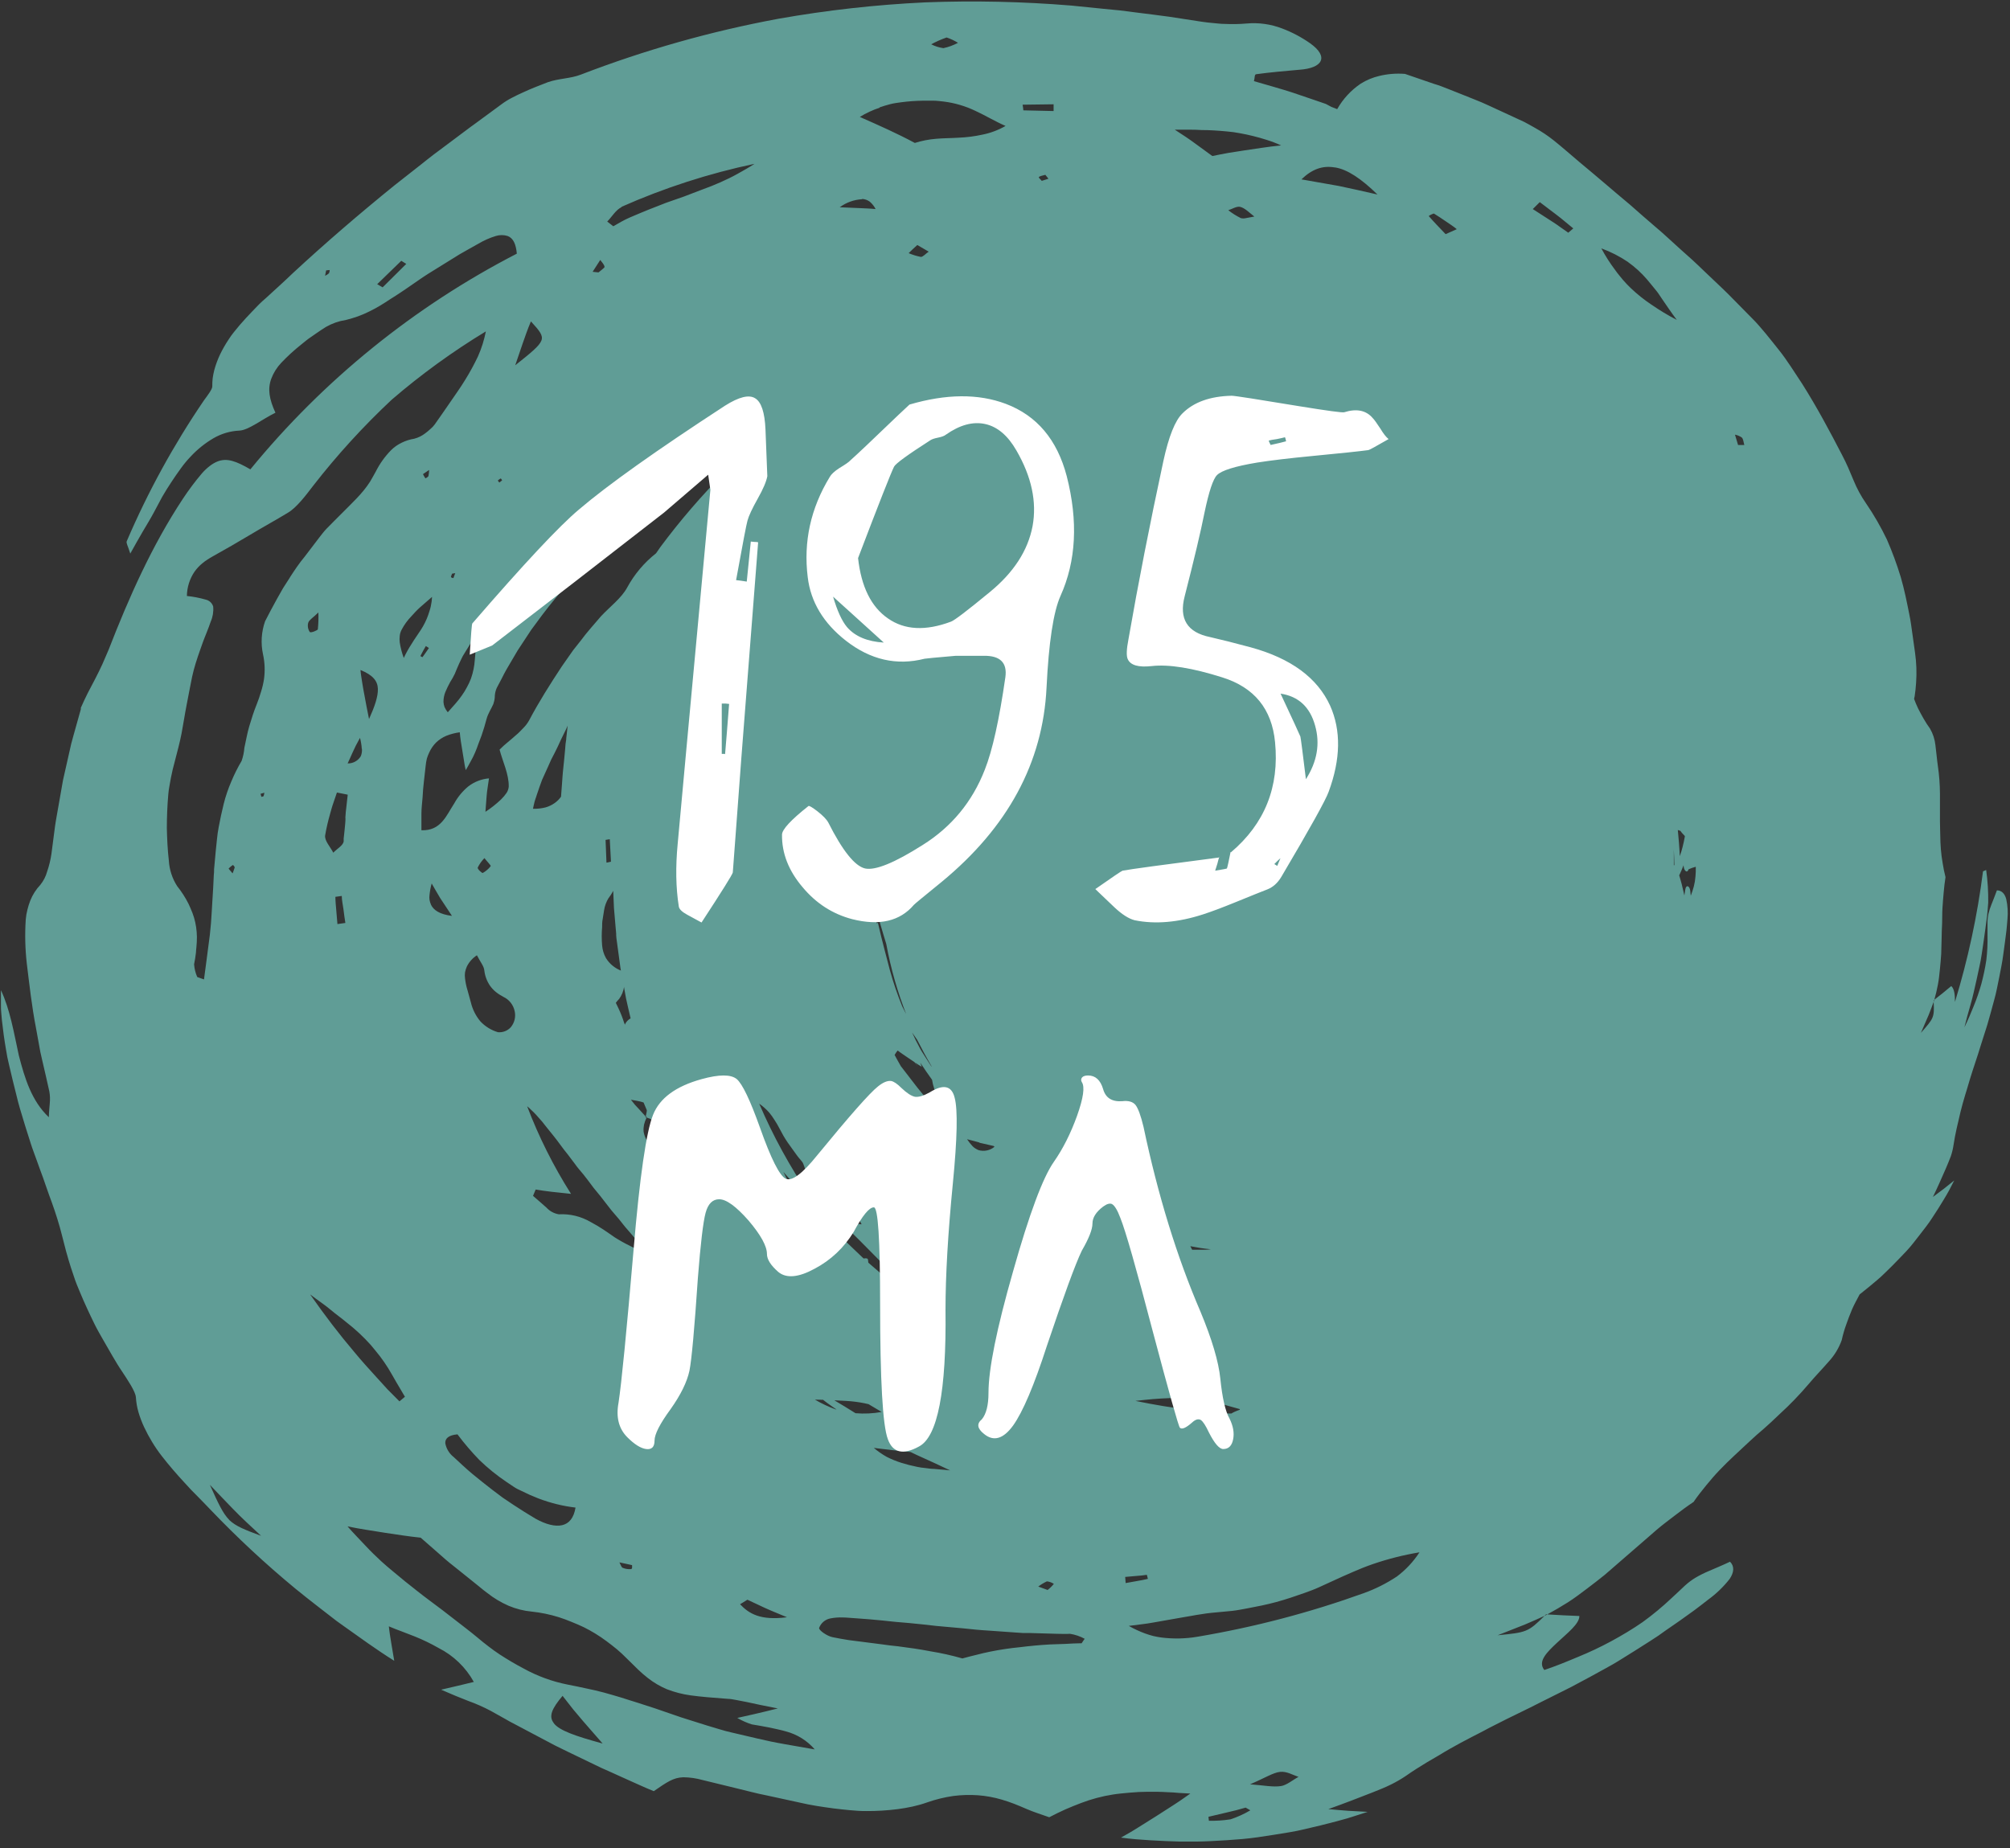 <?xml version="1.0" encoding="UTF-8"?> <svg xmlns="http://www.w3.org/2000/svg" width="187" height="172" viewBox="0 0 187 172" fill="none"><rect x="0" y="0" width="187" height="172" fill="#333333" stroke="none"/><path d="M186.652 83.674C186.522 83.181 186.243 82.855 185.782 82.851C185.582 83.413 185.401 83.832 185.27 84.176C185.154 84.461 185.061 84.755 184.991 85.055C184.934 85.324 184.905 85.599 184.908 85.874C184.908 86.028 184.908 86.195 184.908 86.386C184.908 86.576 184.908 86.786 184.908 87.028C184.926 87.805 184.889 88.582 184.796 89.353C184.682 90.101 184.526 90.842 184.331 91.572C184.128 92.293 183.882 93.001 183.596 93.693C183.335 94.335 183.07 94.972 182.759 95.596C182.931 94.907 183.117 94.2 183.326 93.498C183.535 92.796 183.712 91.94 183.889 91.172C183.973 90.781 184.056 90.386 184.145 89.991C184.233 89.595 184.312 89.2 184.368 88.8C184.489 88.004 184.605 87.204 184.712 86.404L184.87 85.204C184.912 84.8 184.94 84.4 184.973 83.999C184.988 82.982 184.924 81.965 184.782 80.957L184.489 81.083C183.965 85.2 183.092 89.264 181.88 93.233C181.88 92.6 181.833 92.023 181.535 91.758C180.996 92.223 180.475 92.628 179.954 93.037L179.926 93.144L179.898 93.224C179.972 94.689 179.898 94.763 178.712 96.112L179.433 94.447C179.623 93.982 179.754 93.605 179.898 93.224C179.896 93.179 179.896 93.134 179.898 93.089L179.958 93.037C180.093 92.572 180.2 92.107 180.293 91.619C180.386 91.13 180.428 90.688 180.479 90.191C180.531 89.693 180.568 89.237 180.6 88.763L180.638 87.339C180.638 86.874 180.665 86.409 180.684 85.916C180.703 85.423 180.684 84.986 180.717 84.493C180.749 83.999 180.782 83.562 180.828 83.065C180.875 82.567 180.921 82.106 181 81.623C180.89 81.193 180.802 80.758 180.735 80.32C180.656 79.888 180.605 79.46 180.568 79.027C180.531 78.594 180.517 78.171 180.512 77.743C180.507 77.315 180.484 76.887 180.484 76.455C180.484 76.022 180.484 75.594 180.484 75.162C180.484 74.948 180.484 74.729 180.484 74.515V73.868C180.479 73.001 180.414 72.136 180.289 71.278C180.2 70.682 180.149 69.98 180.061 69.338C180.003 68.795 179.832 68.271 179.558 67.798C179.341 67.5 179.141 67.189 178.958 66.868C178.782 66.552 178.605 66.24 178.456 65.938C178.307 65.635 178.196 65.347 178.079 65.044C178.079 64.97 178.112 64.896 178.126 64.817C178.191 64.403 178.237 63.965 178.265 63.519C178.33 62.597 178.297 61.671 178.168 60.756L177.921 58.993C177.833 58.402 177.768 57.807 177.642 57.221C177.409 56.053 177.177 54.867 176.833 53.69C176.472 52.505 176.043 51.342 175.549 50.206C174.988 49.038 174.34 47.913 173.609 46.843C173.141 46.17 172.75 45.448 172.442 44.689C172.279 44.299 172.111 43.903 171.944 43.513C171.776 43.122 171.581 42.736 171.39 42.364C170.237 40.131 169.037 37.889 167.669 35.721C167.32 35.182 166.971 34.647 166.613 34.116C166.255 33.586 165.892 33.051 165.487 32.553C165.083 32.056 164.692 31.539 164.278 31.046C163.864 30.553 163.45 30.056 162.985 29.6L160.799 27.381C160.064 26.651 159.296 25.953 158.557 25.237C158.18 24.883 157.817 24.516 157.431 24.171L156.277 23.139L155.138 22.101C154.947 21.929 154.761 21.753 154.566 21.585L153.98 21.083C153.198 20.413 152.423 19.737 151.654 19.055C150.868 18.394 150.077 17.734 149.3 17.064C148.523 16.394 147.723 15.738 146.932 15.073C146.142 14.408 145.37 13.719 144.56 13.073C144.008 12.632 143.42 12.239 142.802 11.896C142.481 11.71 142.155 11.533 141.825 11.356L140.825 10.891C140.034 10.519 139.243 10.156 138.443 9.793L137.843 9.524L137.225 9.272L135.983 8.775L134.717 8.272C134.294 8.105 133.866 7.933 133.42 7.807L130.713 6.877C129.914 6.813 129.11 6.876 128.331 7.063C127.717 7.206 127.131 7.45 126.596 7.784C125.692 8.394 124.942 9.206 124.405 10.156L123.856 9.942L123.349 9.672L122.298 9.31L120.326 8.64C120.009 8.528 119.693 8.44 119.395 8.347L118.465 8.072L116.66 7.551C116.758 7.216 116.688 6.933 116.874 6.905C118.158 6.728 119.53 6.612 120.879 6.491C123.051 6.347 123.67 5.291 121.884 4.026C121.082 3.461 120.211 3 119.293 2.653C118.236 2.245 117.1 2.086 115.972 2.188C115.297 2.246 114.62 2.258 113.944 2.225C113.586 2.225 113.227 2.179 112.874 2.146C112.52 2.114 112.162 2.077 111.827 2.025L108.799 1.56C107.785 1.416 106.771 1.3 105.757 1.169L104.236 0.974L102.71 0.825L99.668 0.518C95.144 0.146 90.603 0.047 86.067 0.221C81.49 0.438 76.931 0.947 72.419 1.746C66.147 2.909 59.994 4.649 54.041 6.942C53.06 7.323 51.98 7.291 50.957 7.654C50.227 7.937 49.441 8.235 48.692 8.584C48.32 8.751 47.952 8.924 47.603 9.11C47.267 9.285 46.945 9.487 46.641 9.714C45.8 10.335 44.957 10.955 44.11 11.575C43.901 11.729 43.682 11.877 43.477 12.04L42.854 12.505L41.612 13.436L40.366 14.366C39.947 14.678 39.552 15.012 39.142 15.329L36.691 17.255C33.467 19.869 30.318 22.571 27.234 25.427C26.448 26.19 25.583 26.958 24.722 27.753C24.257 28.139 23.871 28.553 23.471 28.972C23.071 29.39 22.676 29.814 22.304 30.246C22.118 30.465 21.936 30.683 21.764 30.902C21.588 31.119 21.425 31.346 21.276 31.581C20.978 32.028 20.71 32.494 20.476 32.977C20.253 33.447 20.072 33.935 19.936 34.437C19.873 34.686 19.823 34.937 19.787 35.191C19.758 35.449 19.746 35.708 19.75 35.968C19.75 36.228 19.285 36.833 18.968 37.266C16.159 41.39 13.755 45.776 11.791 50.364C11.721 50.536 11.898 50.783 12.121 51.513C12.531 50.769 12.903 50.118 13.275 49.476C13.647 48.834 14.01 48.266 14.326 47.662L15.094 46.224C15.368 45.759 15.652 45.294 15.936 44.871C16.219 44.447 16.512 44.006 16.81 43.605C17.093 43.209 17.404 42.832 17.741 42.48C18.358 41.817 19.067 41.247 19.848 40.787C20.586 40.355 21.417 40.109 22.271 40.07C23.127 40.029 24.383 39.014 25.625 38.405C25.053 37.158 24.885 36.21 25.234 35.251C25.441 34.698 25.758 34.192 26.164 33.763C26.743 33.152 27.365 32.583 28.025 32.06C28.313 31.828 28.607 31.572 28.955 31.344C29.304 31.116 29.602 30.879 29.923 30.679C30.455 30.306 31.051 30.034 31.681 29.874C32.043 29.814 32.401 29.728 32.751 29.618C33.109 29.514 33.46 29.388 33.802 29.241C34.502 28.936 35.176 28.574 35.816 28.158C35.984 28.055 36.147 27.948 36.309 27.837L36.816 27.516C37.151 27.302 37.486 27.074 37.821 26.846L38.826 26.153C39.161 25.925 39.486 25.688 39.84 25.474L42.166 24.032L42.742 23.674C42.938 23.557 43.138 23.446 43.338 23.334L44.529 22.664C45.035 22.366 45.576 22.128 46.138 21.957C46.49 21.851 46.865 21.851 47.217 21.957C47.766 22.157 48.003 22.739 48.083 23.604C38.533 28.528 30.096 35.359 23.294 43.675C21.978 42.917 21.127 42.587 20.224 42.945C19.977 43.049 19.743 43.185 19.531 43.35C19.262 43.555 19.014 43.787 18.792 44.043C18.151 44.798 17.556 45.592 17.01 46.42C14.131 50.778 11.991 55.606 10.112 60.444C10.019 60.677 9.912 60.909 9.814 61.137C9.717 61.365 9.619 61.602 9.517 61.821C9.307 62.286 9.084 62.723 8.856 63.17L8.158 64.505C7.921 64.97 7.726 65.407 7.521 65.863V65.789C7.521 65.854 7.521 65.919 7.484 65.989L7.554 65.877L7.088 67.542C6.935 68.1 6.768 68.659 6.623 69.222C6.367 70.352 6.116 71.482 5.86 72.608L5.26 76.022C5.214 76.306 5.158 76.594 5.121 76.878L5.009 77.734L4.786 79.45C4.705 80.012 4.571 80.565 4.386 81.102C4.262 81.553 4.046 81.974 3.753 82.339C3.355 82.76 3.039 83.252 2.823 83.79C2.714 84.067 2.623 84.352 2.553 84.641C2.474 84.946 2.421 85.258 2.395 85.572C2.306 86.935 2.339 88.303 2.493 89.66C2.739 91.656 2.958 93.656 3.344 95.638L3.614 97.126L3.749 97.87L3.916 98.61C4.139 99.596 4.381 100.582 4.591 101.568C4.654 101.926 4.668 102.291 4.632 102.652C4.605 103.043 4.553 103.471 4.544 103.964C2.939 102.452 2.302 100.336 1.753 98.219C1.288 96.08 0.934 93.94 0.088 92.144C0.088 92.609 0.088 93.075 0.088 93.54C0.088 93.772 0.088 94.005 0.116 94.233L0.176 94.926C0.276 95.856 0.404 96.777 0.562 97.689L0.683 98.382C0.73 98.61 0.786 98.847 0.837 99.066L1.167 100.461L1.507 101.829C1.623 102.294 1.73 102.759 1.865 103.192C2.172 104.243 2.511 105.318 2.856 106.392C3.023 106.932 3.237 107.457 3.423 107.992C3.609 108.527 3.809 109.053 4 109.578C4.191 110.104 4.358 110.634 4.549 111.151C4.739 111.667 4.926 112.174 5.093 112.676C5.26 113.179 5.419 113.681 5.558 114.174C5.698 114.667 5.814 115.16 5.94 115.63C6.2 116.691 6.512 117.737 6.87 118.765C7.033 119.286 7.247 119.784 7.456 120.286C7.665 120.789 7.884 121.286 8.112 121.779C8.34 122.272 8.577 122.775 8.819 123.263C9.061 123.752 9.344 124.235 9.619 124.719C9.893 125.203 10.172 125.687 10.456 126.17C10.74 126.654 11.028 127.143 11.349 127.612C11.866 128.399 12.601 129.473 12.642 130.022C12.671 130.495 12.752 130.963 12.884 131.417C13.026 131.895 13.203 132.362 13.415 132.813C13.633 133.278 13.877 133.732 14.145 134.171C14.42 134.629 14.723 135.07 15.052 135.492C15.717 136.348 16.447 137.195 17.22 138.027C17.415 138.237 17.601 138.446 17.796 138.651L18.392 139.255C18.787 139.66 19.183 140.06 19.564 140.465C22.053 143.071 24.694 145.528 27.471 147.823C28.179 148.409 28.918 148.977 29.648 149.549L30.76 150.41L31.318 150.842L31.895 151.256C33.444 152.354 34.998 153.494 36.677 154.545C36.57 153.931 36.481 153.396 36.398 152.884C36.356 152.628 36.319 152.377 36.277 152.126C36.235 151.875 36.212 151.61 36.175 151.34C36.384 151.424 36.584 151.512 36.793 151.591L37.407 151.824C37.817 151.979 38.217 152.134 38.607 152.289C39.359 152.592 40.09 152.946 40.794 153.349C42.183 154.049 43.329 155.151 44.082 156.512C43.105 156.754 42.138 156.978 41.04 157.233C41.97 157.643 42.794 157.982 43.566 158.28C44.288 158.539 44.991 158.85 45.668 159.21L46.85 159.871L47.441 160.206L48.041 160.522L50.441 161.792L51.646 162.429L52.869 163.029L55.33 164.215L56.009 164.541L56.693 164.843L58.06 165.462L59.428 166.076C59.893 166.281 60.358 166.495 60.823 166.676C62.042 165.839 62.637 165.411 63.572 165.383C64.17 165.389 64.764 165.473 65.34 165.634L68.354 166.369L69.847 166.737L70.596 166.918L71.35 167.076L74.364 167.732C75.443 167.988 76.513 168.141 77.55 168.281C78.071 168.346 78.583 168.402 79.09 168.448C79.597 168.495 80.099 168.532 80.597 168.527C81.569 168.533 82.54 168.474 83.504 168.351C83.969 168.29 84.434 168.211 84.9 168.109C85.358 168.008 85.81 167.88 86.253 167.723C87.047 167.443 87.867 167.242 88.7 167.123C89.456 167.027 90.219 167.005 90.979 167.057C91.737 167.113 92.487 167.251 93.216 167.467C93.593 167.578 93.975 167.709 94.365 167.858C94.756 168.006 95.147 168.183 95.547 168.351C96.18 168.625 96.914 168.853 97.617 169.104C98.133 168.834 98.631 168.588 99.124 168.369C99.617 168.151 100.096 167.965 100.58 167.778C101.53 167.415 102.515 167.152 103.52 166.992C104.031 166.909 104.552 166.867 105.096 166.816C105.641 166.764 106.204 166.737 106.794 166.732C107.385 166.727 108.008 166.732 108.655 166.774C108.981 166.774 109.32 166.811 109.669 166.839L110.743 166.899L109.939 167.462C109.674 167.648 109.404 167.82 109.134 167.997L107.525 169.03L105.915 170.039C105.645 170.207 105.376 170.379 105.106 170.532L104.292 170.997C105.222 171.128 106.12 171.193 107.045 171.249C107.971 171.304 108.906 171.346 109.836 171.369H110.543H111.255C111.72 171.369 112.185 171.342 112.683 171.323C113.641 171.276 114.604 171.216 115.572 171.132C116.539 171.049 117.507 170.895 118.479 170.742C118.969 170.667 119.457 170.588 119.944 170.504C120.191 170.458 120.433 170.421 120.679 170.369L121.405 170.207C122.375 169.986 123.351 169.746 124.331 169.486C124.796 169.351 125.307 169.23 125.791 169.067C126.275 168.904 126.759 168.751 127.238 168.602L125.442 168.504C124.861 168.467 124.27 168.406 123.582 168.346C125.08 167.811 126.456 167.281 127.684 166.797C128.294 166.55 128.866 166.332 129.391 166.067C129.875 165.831 130.341 165.562 130.787 165.262C131.447 164.797 132.113 164.378 132.792 163.969L133.82 163.369C134.159 163.159 134.504 162.959 134.848 162.759C135.541 162.364 136.243 161.987 136.955 161.62C137.313 161.429 137.676 161.262 138.029 161.066C138.383 160.871 138.741 160.69 139.099 160.508C140.537 159.764 142.025 159.085 143.486 158.327L145.704 157.219C146.077 157.038 146.444 156.843 146.807 156.643L147.905 156.057L149.361 155.257L150.086 154.852C150.328 154.717 150.551 154.568 150.793 154.424C151.724 153.852 152.654 153.261 153.584 152.666C154.049 152.377 154.515 152.056 154.947 151.735L156.291 150.805L157.626 149.847C158.068 149.521 158.496 149.182 158.929 148.847C159.677 148.303 160.345 147.658 160.915 146.93C161.329 146.321 161.38 145.749 160.952 145.325C160.138 145.712 159.496 145.963 158.985 146.191C158.556 146.371 158.14 146.579 157.738 146.814C157.386 147.028 157.056 147.275 156.752 147.554C156.584 147.702 156.403 147.879 156.203 148.07L155.51 148.716C154.663 149.517 153.765 150.261 152.821 150.945C151.891 151.591 150.896 152.182 149.905 152.721C148.908 153.26 147.884 153.745 146.835 154.173C145.793 154.61 144.756 155.038 143.676 155.401C143.039 154.61 143.895 153.768 144.853 152.87C145.811 151.973 146.946 151.107 146.937 150.377C145.909 150.34 144.928 150.289 143.956 150.228C143.909 150.257 143.861 150.284 143.811 150.307L143.695 150.363C142.155 151.889 142.006 151.903 139.336 152.168L141.886 151.163C142.574 150.879 143.132 150.614 143.695 150.363L143.835 150.224H143.956C144.607 149.875 145.235 149.503 145.849 149.117C146.463 148.73 147.035 148.289 147.607 147.861C148.179 147.433 148.742 146.991 149.295 146.549L150.905 145.153L152.514 143.758C153.04 143.293 153.575 142.828 154.119 142.362C154.663 141.897 155.231 141.479 155.798 141.041C156.366 140.604 156.947 140.172 157.561 139.762C157.929 139.223 158.324 138.72 158.729 138.227C159.133 137.734 159.547 137.25 159.985 136.795C160.422 136.339 160.878 135.892 161.343 135.46C161.808 135.027 162.273 134.585 162.738 134.157C163.204 133.729 163.669 133.301 164.171 132.883C164.418 132.673 164.636 132.455 164.883 132.236L165.581 131.576C166.523 130.716 167.41 129.798 168.237 128.826C168.799 128.152 169.525 127.403 170.144 126.691C170.673 126.116 171.081 125.441 171.344 124.705C171.452 124.209 171.593 123.721 171.767 123.245C171.935 122.779 172.102 122.314 172.302 121.849C172.502 121.384 172.767 120.919 173.009 120.454L173.13 120.356C173.626 119.965 174.119 119.561 174.609 119.142C174.73 119.035 174.856 118.933 174.972 118.826L175.321 118.495L176.009 117.821C176.474 117.356 176.916 116.891 177.358 116.425C177.8 115.96 178.196 115.425 178.6 114.909C178.805 114.649 179.005 114.388 179.205 114.123C179.303 113.993 179.405 113.858 179.498 113.723L179.772 113.314C180.14 112.76 180.498 112.197 180.842 111.62C181.01 111.332 181.191 111.048 181.345 110.751L181.81 109.848L180.852 110.616C180.54 110.862 180.21 111.081 179.828 111.383C180.293 110.43 180.679 109.523 181.028 108.741C181.2 108.341 181.354 107.96 181.493 107.597C181.608 107.259 181.692 106.912 181.745 106.559C181.824 106.034 181.921 105.518 182.038 105.001L182.219 104.229C182.275 103.973 182.335 103.717 182.396 103.462C182.526 102.945 182.666 102.438 182.819 101.927C182.894 101.671 182.982 101.42 183.052 101.164C183.121 100.908 183.201 100.652 183.28 100.396C183.591 99.368 183.959 98.354 184.27 97.308C184.438 96.791 184.601 96.266 184.768 95.745C184.857 95.484 184.931 95.219 185.005 94.954L185.229 94.159L185.517 93.098L185.657 92.563C185.703 92.386 185.736 92.21 185.777 92.028C185.926 91.312 186.071 90.595 186.205 89.874C186.28 89.512 186.326 89.149 186.378 88.791L186.526 87.702L186.666 86.614C186.708 86.251 186.731 85.883 186.764 85.521C186.822 84.903 186.784 84.28 186.652 83.674ZM30.602 25.432C30.495 25.527 30.374 25.605 30.244 25.665L30.341 25.162L30.672 25.125C30.674 25.231 30.65 25.337 30.602 25.432ZM35.598 26.739L35.091 26.446L37.333 24.269L37.798 24.557L35.598 26.739ZM58.279 126.668L58.883 126.691L59.307 127.129C59.158 127.18 58.921 127.305 58.842 127.259C58.638 127.078 58.45 126.88 58.279 126.668ZM58.804 145.642C58.804 145.772 58.842 145.991 58.711 146.014C58.445 146.036 58.177 145.995 57.93 145.893C57.813 145.851 57.753 145.614 57.627 145.386L58.804 145.642ZM58.897 116.081C58.432 115.849 57.967 115.616 57.502 115.332L57.176 115.132L56.865 114.914L56.241 114.486C55.828 114.206 55.399 113.95 54.958 113.718C54.061 113.191 53.029 112.94 51.99 112.997C51.55 112.925 51.147 112.707 50.846 112.379C50.636 112.202 50.422 112.006 50.208 111.816C49.994 111.625 49.78 111.444 49.59 111.281C49.669 111.085 49.752 110.89 49.836 110.69C50.739 110.848 51.697 110.951 53.125 111.095C51.493 108.521 50.125 105.789 49.041 102.941C49.18 103.052 49.312 103.171 49.436 103.299C49.585 103.434 49.739 103.583 49.901 103.764C50.263 104.154 50.605 104.562 50.925 104.987C51.301 105.452 51.72 105.959 52.134 106.532C52.241 106.671 52.343 106.82 52.455 106.964L52.804 107.401C53.036 107.699 53.269 108.006 53.506 108.332C53.627 108.495 53.739 108.657 53.864 108.797L54.255 109.262C54.516 109.588 54.776 109.927 55.032 110.276L55.227 110.537L55.437 110.792L55.86 111.309C56.139 111.658 56.418 112.016 56.693 112.383C56.967 112.751 57.293 113.086 57.586 113.448C57.879 113.811 58.162 114.193 58.479 114.537C59.107 115.244 59.688 116.011 60.339 116.709L59.618 116.393C59.362 116.318 59.158 116.193 58.897 116.081ZM42.561 133.473C43.19 134.313 43.872 135.112 44.603 135.864C45.376 136.61 46.212 137.287 47.101 137.888C47.329 138.041 47.566 138.195 47.794 138.353C48.022 138.511 48.259 138.618 48.529 138.744C49.033 138.999 49.55 139.229 50.078 139.432C51.193 139.859 52.357 140.147 53.544 140.288C53.385 141.251 52.948 141.776 52.297 141.925C51.646 142.074 50.78 141.855 49.822 141.321C49.134 140.911 48.453 140.485 47.78 140.041L46.775 139.367L45.817 138.646C45.185 138.157 44.557 137.66 43.957 137.162C43.356 136.664 42.78 136.111 42.203 135.58C41.797 135.261 41.52 134.805 41.426 134.297C41.408 133.869 41.71 133.548 42.561 133.473ZM40.091 84.167C40.031 84.03 39.987 83.886 39.961 83.739C39.939 83.585 39.939 83.428 39.961 83.274C39.997 82.914 40.064 82.557 40.161 82.209C40.417 82.646 40.654 83.079 40.947 83.562L42.049 85.228C40.91 85.083 40.342 84.707 40.087 84.172L40.091 84.167ZM45.059 90.302C45.117 90.825 45.306 91.324 45.608 91.754C45.756 91.957 45.93 92.142 46.124 92.302C46.348 92.482 46.59 92.638 46.845 92.768C47.105 92.893 47.334 93.075 47.513 93.302C47.691 93.528 47.816 93.793 47.878 94.075C47.94 94.337 47.94 94.61 47.879 94.872C47.818 95.135 47.696 95.379 47.524 95.587C47.375 95.752 47.189 95.88 46.982 95.96C46.774 96.041 46.551 96.072 46.329 96.052C45.696 95.866 45.126 95.512 44.678 95.028C44.255 94.516 43.956 93.912 43.803 93.265C43.705 92.912 43.603 92.544 43.501 92.168C43.386 91.801 43.307 91.424 43.264 91.042C43.238 90.855 43.238 90.666 43.264 90.479C43.3 90.288 43.36 90.103 43.44 89.926C43.653 89.505 43.974 89.148 44.371 88.893C44.682 89.512 45.026 89.902 45.059 90.307V90.302ZM44.445 80.73C44.605 80.406 44.816 80.109 45.068 79.85C45.366 80.227 45.696 80.543 45.65 80.599C45.553 80.733 45.438 80.853 45.31 80.957C45.19 81.064 45.057 81.156 44.915 81.232C44.85 81.269 44.398 80.864 44.445 80.734V80.73ZM49.585 75.259C49.636 75.027 49.683 74.794 49.743 74.566L49.966 73.892C50.12 73.427 50.269 73.003 50.431 72.571L51.004 71.305C51.101 71.096 51.185 70.887 51.283 70.677L51.599 70.068C51.808 69.663 51.995 69.254 52.181 68.845C52.367 68.436 52.59 68.04 52.767 67.631L52.813 67.514C52.771 67.905 52.729 68.301 52.683 68.691C52.683 68.863 52.636 69.035 52.618 69.212L52.576 69.733L52.478 70.775L52.371 71.812C52.334 72.157 52.32 72.506 52.292 72.854L52.194 74.138C52.033 74.365 51.835 74.563 51.608 74.724C51.349 74.909 51.059 75.047 50.752 75.134C50.371 75.23 49.978 75.272 49.585 75.259ZM56.627 83.562C56.775 83.368 56.907 83.163 57.023 82.948L57.051 82.888L57.12 84.497L57.279 86.358L57.325 86.865C57.328 86.885 57.328 86.905 57.325 86.925C57.322 86.952 57.322 86.978 57.325 87.004L57.348 87.297C57.386 87.609 57.432 87.921 57.474 88.228L57.725 90.088L57.767 90.316C57.187 90.089 56.697 89.679 56.372 89.149C56.172 88.787 56.052 88.388 56.018 87.977C55.97 87.412 55.97 86.844 56.018 86.279C56.018 86.032 56.018 85.772 56.074 85.507C56.13 85.242 56.144 84.981 56.195 84.734C56.256 84.315 56.403 83.913 56.627 83.553V83.562ZM56.339 78.157L56.73 78.092L56.841 80.185L56.423 80.274L56.339 78.157ZM96.654 16.478C96.738 16.375 97.04 16.334 97.254 16.268L97.542 16.631L96.919 16.831C96.835 16.701 96.594 16.543 96.654 16.468V16.478ZM58.074 91.972L58.242 92.903C58.307 93.21 58.381 93.517 58.451 93.833L58.669 94.763C58.431 94.892 58.243 95.097 58.135 95.345V95.386C58.135 95.312 58.088 95.233 58.06 95.159C57.922 94.722 57.756 94.294 57.562 93.879C57.465 93.693 57.381 93.507 57.293 93.317C57.386 93.19 57.489 93.07 57.6 92.958C57.847 92.618 58.006 92.222 58.065 91.805C58.051 91.847 58.065 91.907 58.074 91.963V91.972ZM155.724 80.516C155.724 80.029 155.724 79.54 155.724 79.05C155.752 79.515 155.761 80.018 155.775 80.506L155.724 80.516ZM157.766 80.655C157.775 80.956 157.766 81.257 157.738 81.557C157.715 81.871 157.663 82.183 157.584 82.488C157.505 82.781 157.411 83.07 157.301 83.353L157.25 82.888C157.198 82.423 156.854 82.269 156.784 82.813L156.705 83.325L156.677 83.209C156.603 82.888 156.533 82.576 156.459 82.278C156.384 81.981 156.301 81.725 156.222 81.446C156.232 81.433 156.241 81.419 156.25 81.404C156.384 81.125 156.51 80.827 156.631 80.516C156.631 80.981 156.952 81.334 157.096 80.892C157.314 80.795 157.54 80.716 157.771 80.655H157.766ZM83.123 119.449L82.527 118.984L82.202 118.723L81.867 118.43L80.787 117.5C80.755 117.36 80.787 117.156 80.68 117.114C80.574 117.084 80.461 117.084 80.355 117.114L80.276 117.044L79.346 116.156C79.02 115.835 78.657 115.509 78.299 115.132C78.178 115.328 78.155 115.644 77.904 115.7C77.652 115.756 77.229 115.486 76.466 115.207C75.121 113.247 73.922 111.19 72.88 109.053L73.81 110.104C73.982 110.285 74.145 110.467 74.308 110.644L74.801 111.137L74.745 111.048L74.973 111.309C75.08 111.444 75.201 111.565 75.317 111.686C75.434 111.806 75.55 111.927 75.666 112.048C75.591 111.787 75.482 111.536 75.341 111.304C73.501 108.593 71.925 105.713 70.633 102.703C70.976 102.94 71.288 103.219 71.564 103.531C71.748 103.753 71.916 103.988 72.066 104.234C72.229 104.485 72.387 104.745 72.531 105.034C72.754 105.471 72.996 105.904 73.294 106.332C73.592 106.76 73.894 107.16 74.187 107.574C74.364 107.825 74.652 108.076 74.736 108.304C74.896 108.784 75.094 109.25 75.327 109.699C75.555 110.175 75.822 110.631 76.127 111.062C76.429 111.499 76.755 111.932 77.099 112.36C77.183 112.467 77.266 112.579 77.355 112.681L77.634 112.988L78.197 113.602L78.764 114.211L79.052 114.518C79.15 114.621 79.252 114.714 79.35 114.811C79.75 115.202 80.15 115.597 80.536 115.993C80.922 116.388 81.322 116.779 81.704 117.174C82.085 117.57 82.448 117.979 82.797 118.393C83.299 118.956 83.783 119.528 84.285 120.1L84.034 120.198L83.123 119.449ZM70.642 44.62L70.712 44.522L71.098 44.429C71.059 44.512 71.025 44.597 70.996 44.685L70.894 44.754C70.754 44.852 70.619 44.968 70.47 45.085C70.47 44.987 70.498 44.913 70.508 44.829C70.517 44.745 70.601 44.694 70.642 44.624V44.62ZM79.736 113.523C79.736 113.495 79.932 113.523 79.95 113.56C80.034 113.681 80.09 113.807 80.16 113.928C80.015 113.928 79.867 113.89 79.722 113.862C79.713 113.751 79.718 113.638 79.736 113.528V113.523ZM86.914 101.308C87.118 102.024 87.49 102.764 87.179 103.434L86.807 102.992C86.411 102.527 85.937 101.917 85.318 101.168C84.788 100.475 84.285 99.833 83.811 99.215C83.611 98.871 83.42 98.517 83.23 98.168C83.312 98.022 83.407 97.883 83.513 97.754C83.834 98.005 84.178 98.219 84.537 98.471L85.081 98.838L85.397 99.252L85.132 98.871C85.323 99.001 85.518 99.136 85.751 99.27C85.709 99.14 85.662 99.015 85.621 98.889C85.979 99.438 86.346 99.968 86.714 100.48C86.758 100.761 86.825 101.038 86.914 101.308ZM86.676 99.261C86.653 99.224 86.625 99.192 86.597 99.154C86.421 98.885 86.248 98.619 86.086 98.359C86.002 98.229 85.918 98.103 85.839 97.973C85.76 97.843 85.676 97.722 85.611 97.591C85.327 97.07 85.072 96.568 84.853 96.075L85.318 96.74C85.746 97.587 86.197 98.419 86.676 99.238V99.261ZM91.119 106.336L92.444 106.639L92.523 106.713C92.32 106.883 92.079 107 91.82 107.054C91.562 107.108 91.293 107.098 91.04 107.025C90.934 106.982 90.832 106.929 90.737 106.867C90.635 106.804 90.543 106.727 90.463 106.639C90.282 106.443 90.117 106.233 89.97 106.011C90.323 106.094 90.7 106.201 91.119 106.313V106.336ZM112.651 116.249C112.487 116.275 112.323 116.291 112.158 116.295H111.52H110.911L110.743 115.965C111.357 116.086 111.99 116.193 112.651 116.249ZM84.392 94.545V94.507C84.29 94.34 84.197 94.163 84.109 93.982C84.02 93.8 83.992 93.758 83.937 93.642C83.489 92.548 83.107 91.428 82.792 90.288C82.467 89.009 82.099 87.721 81.667 85.832L81.592 85.958C81.513 85.641 81.439 85.321 81.36 84.995C81.308 84.772 81.257 84.53 81.201 84.316C81.146 84.102 81.118 83.851 81.076 83.618C81.178 83.418 81.285 83.618 81.401 84.06C81.429 84.167 81.467 84.293 81.504 84.432C81.541 84.572 81.583 84.721 81.625 84.897C81.709 85.218 81.788 85.586 81.895 85.976C82.081 86.59 82.253 87.209 82.453 87.837C82.874 90.13 83.517 92.376 84.374 94.545H84.392ZM107.315 130.189C107.832 130.148 108.301 130.12 108.739 130.106C109.513 130.051 110.291 130.062 111.064 130.138L111.571 130.203L112.074 130.278C112.409 130.334 112.739 130.403 113.083 130.492C113.427 130.58 113.776 130.678 114.148 130.789L115.344 131.124V131.185C115.181 131.241 115.023 131.301 114.879 131.366C114.769 131.414 114.664 131.47 114.562 131.534H114.176L113.013 131.436C112.237 131.366 111.45 131.306 110.655 131.189C109.06 130.999 107.399 130.724 105.636 130.361C106.208 130.301 106.78 130.227 107.297 130.189H107.315ZM156.747 77.855C156.687 78.18 156.622 78.497 156.547 78.785C156.476 79.085 156.385 79.38 156.277 79.669C156.245 78.855 156.175 78.046 156.096 77.236L156.333 77.315C156.417 77.437 156.512 77.551 156.617 77.655C156.663 77.699 156.706 77.746 156.747 77.794V77.855ZM115.907 20.297C115.754 20.336 115.594 20.336 115.442 20.297C115.028 20.093 114.636 19.847 114.274 19.562C114.641 19.445 115.065 19.171 115.381 19.25C115.804 19.357 116.149 19.715 116.697 20.152C116.372 20.208 116.093 20.259 115.907 20.297ZM85.672 23.906C85.282 23.83 84.902 23.713 84.537 23.557C84.746 23.357 84.955 23.139 85.341 22.799L86.402 23.418C86.137 23.59 85.858 23.92 85.672 23.906ZM59.879 105.285C59.861 105.077 59.874 104.867 59.916 104.662C59.97 104.435 60.049 104.215 60.153 104.006L60.06 103.973V103.885L59.432 103.192L59.069 102.801L58.697 102.336C59.097 102.406 59.39 102.457 59.628 102.517C59.712 102.536 59.794 102.561 59.874 102.592C59.977 102.834 60.074 103.057 60.176 103.308C60.176 103.466 60.125 103.643 60.079 103.876L60.167 103.969V103.997L60.549 104.131C61.242 105.68 62.005 107.206 62.805 108.704C62.888 108.862 62.963 109.025 63.042 109.169C63.121 109.313 63.195 109.485 63.27 109.634C63.419 109.955 63.553 110.281 63.688 110.611L63.814 110.927C63.67 110.927 63.535 110.927 63.409 110.927C63.219 110.62 63.023 110.318 62.814 110.03C62.669 109.834 62.514 109.646 62.349 109.467C62.196 109.298 62.03 109.143 61.851 109.002C61.792 108.579 61.651 108.171 61.437 107.801C61.148 107.353 60.821 106.93 60.46 106.536C60.156 106.18 59.953 105.747 59.874 105.285H59.879ZM69.535 148.861L71.14 149.614C71.726 149.884 72.401 150.149 73.219 150.493C70.703 150.819 69.661 150.135 68.852 149.284L69.535 148.861ZM77.811 130.315C78.434 130.348 79.029 130.366 79.587 130.441C79.867 130.478 80.136 130.52 80.406 130.575L80.806 130.664L80.899 130.72L82.025 131.389C81.223 131.536 80.405 131.575 79.592 131.506C78.932 131.096 78.28 130.687 77.624 130.306L77.811 130.315ZM84.709 135.115C85.081 135.306 85.467 135.469 85.848 135.646L87.021 136.181C87.411 136.362 87.788 136.548 88.169 136.72L88.397 136.827L87.993 136.785C87.621 136.748 87.253 136.715 86.881 136.688C86.611 136.688 86.346 136.641 86.081 136.608C85.818 136.586 85.557 136.548 85.299 136.492C84.805 136.393 84.316 136.267 83.834 136.115C83.37 135.969 82.919 135.784 82.485 135.562C82.064 135.324 81.665 135.046 81.294 134.734C82.415 134.883 83.564 135.008 84.704 135.115H84.709ZM97.403 147.154C97.632 147.179 97.852 147.259 98.045 147.386C97.876 147.599 97.68 147.79 97.463 147.954L96.594 147.637C96.844 147.448 97.114 147.286 97.398 147.154H97.403ZM162.059 40.726C162.199 40.87 162.213 41.191 162.283 41.41H161.701L161.413 40.447C161.649 40.492 161.873 40.587 162.069 40.726H162.059ZM151.468 24.39C152.109 24.848 152.693 25.38 153.207 25.976C153.459 26.26 153.673 26.553 153.928 26.851C154.184 27.148 154.394 27.451 154.603 27.781C155.04 28.418 155.487 29.083 155.998 29.767C155.178 29.341 154.386 28.864 153.626 28.339C152.966 27.897 152.344 27.4 151.765 26.855C151.491 26.596 151.23 26.323 150.984 26.037C150.863 25.897 150.742 25.748 150.626 25.599C150.51 25.451 150.389 25.311 150.272 25.134C149.789 24.494 149.357 23.818 148.979 23.111C149.861 23.434 150.7 23.863 151.477 24.39H151.468ZM143.253 18.808L144.835 20.008C144.965 20.111 145.1 20.208 145.225 20.311L145.607 20.627L146.37 21.255L145.904 21.655L145.095 21.087C144.96 20.99 144.83 20.892 144.69 20.804L144.276 20.534L142.602 19.455L143.253 18.808ZM133.401 19.869C133.769 20.101 134.131 20.334 134.485 20.58C134.838 20.827 135.197 21.046 135.532 21.325C135.187 21.478 134.843 21.627 134.494 21.79C133.969 21.236 133.424 20.683 132.931 20.115C132.894 20.073 133.364 19.85 133.41 19.878L133.401 19.869ZM124.182 15.575C125.354 15.757 126.647 16.631 128.154 18.101C126.898 17.817 125.721 17.543 124.563 17.306L121.079 16.692C122.037 15.761 123.033 15.375 124.191 15.585L124.182 15.575ZM110.553 12.068C110.971 12.068 111.371 12.068 111.771 12.101C112.572 12.101 113.353 12.156 114.148 12.231C114.548 12.263 114.946 12.317 115.339 12.394C115.739 12.463 116.149 12.552 116.563 12.654C116.977 12.757 117.409 12.877 117.846 13.017C118.305 13.159 118.754 13.332 119.191 13.533L118.26 13.636L117.381 13.757L115.786 13.994L114.297 14.226C113.832 14.305 113.306 14.417 112.79 14.519C112.292 14.152 111.799 13.794 111.246 13.394C110.967 13.194 110.674 12.97 110.353 12.761L109.297 12.068H110.553ZM98.022 9.705C98.022 9.914 98.022 10.124 98.022 10.333L95.203 10.268C95.203 10.096 95.161 9.914 95.138 9.742L98.022 9.705ZM88.049 3.481C88.427 3.606 88.789 3.775 89.128 3.984C88.702 4.211 88.246 4.379 87.774 4.481C87.377 4.427 86.992 4.306 86.635 4.123C87.091 3.873 87.567 3.662 88.058 3.491L88.049 3.481ZM81.829 9.993C82.155 9.877 82.495 9.779 82.83 9.691C83.165 9.603 83.518 9.561 83.858 9.514C84.533 9.426 85.213 9.377 85.895 9.37C86.225 9.37 86.551 9.37 86.862 9.37C87.174 9.37 87.49 9.421 87.793 9.449C88.823 9.577 89.826 9.872 90.76 10.324C91.691 10.752 92.57 11.291 93.551 11.719C92.877 12.108 92.143 12.383 91.379 12.533C90.666 12.688 89.941 12.781 89.212 12.812C88.495 12.859 87.779 12.854 87.09 12.915C86.418 12.97 85.753 13.099 85.109 13.301C83.453 12.412 81.853 11.701 79.992 10.882C80.572 10.525 81.192 10.236 81.839 10.021L81.829 9.993ZM80.201 18.51C80.46 18.524 80.709 18.613 80.918 18.766C81.144 18.957 81.329 19.191 81.462 19.455C80.997 19.404 80.532 19.394 79.983 19.366L78.122 19.287C78.73 18.839 79.456 18.578 80.211 18.538L80.201 18.51ZM57.823 19.245C61.796 17.483 65.943 16.142 70.196 15.245C69.68 15.585 69.149 15.878 68.619 16.175C68.089 16.473 67.549 16.729 67.005 16.971C66.461 17.213 65.898 17.436 65.34 17.636C64.782 17.836 64.228 18.073 63.661 18.278L61.963 18.873L60.288 19.529C59.73 19.752 59.176 19.994 58.632 20.222C58.088 20.45 57.572 20.762 57.06 21.055L56.492 20.618C56.934 20.171 57.297 19.52 57.832 19.273L57.823 19.245ZM55.846 24.19C55.99 24.404 56.204 24.585 56.246 24.837C56.246 24.925 55.883 25.172 55.683 25.348L55.134 25.292L55.846 24.19ZM48.613 32C48.845 31.344 49.078 30.646 49.394 29.907C50.176 30.767 50.562 31.2 50.366 31.698C50.171 32.195 49.436 32.8 47.934 33.991C48.166 33.298 48.38 32.66 48.613 32ZM47.161 56.588C46.947 56.734 46.718 56.857 46.478 56.956C46.478 56.802 46.431 56.644 46.394 56.407L47.115 56.141C47.134 56.295 47.222 56.537 47.161 56.588ZM46.571 44.526C46.631 44.526 46.668 44.638 46.715 44.699L46.454 44.903C46.408 44.847 46.357 44.782 46.31 44.717C46.394 44.648 46.492 44.559 46.571 44.526ZM45.91 65.459C45.995 65.226 46.038 64.98 46.036 64.733C46.054 64.487 46.114 64.247 46.213 64.021L46.678 63.137C46.827 62.84 46.975 62.542 47.143 62.258L48.157 60.532L49.259 58.858C49.431 58.574 49.65 58.314 49.845 58.039L50.441 57.23C52.069 55.086 53.869 53.078 55.823 51.225C56.516 50.611 57.372 50.053 57.832 49.364C59.288 46.978 61.646 45.415 64.344 44.387C64.47 44.336 64.596 44.275 64.716 44.215C64.837 44.154 64.968 44.094 65.093 44.024C65.335 43.889 65.558 43.74 65.814 43.559C66.274 43.223 66.759 42.923 67.266 42.661L68.149 42.247L68.614 42.038C68.766 41.96 68.921 41.89 69.08 41.829L70.159 41.41C69.228 42.224 68.331 43.057 67.451 43.922C65.284 46.101 63.276 48.433 61.442 50.899C61.302 51.09 61.172 51.294 61.037 51.485C59.928 52.358 59.01 53.449 58.339 54.69C57.809 55.662 56.748 56.453 55.92 57.337C55.288 58.086 54.609 58.821 54.032 59.611L53.567 60.198L53.334 60.491L53.125 60.788C52.846 61.193 52.567 61.598 52.278 61.998C51.199 63.635 50.134 65.31 49.218 67.049C49.07 67.311 48.887 67.55 48.673 67.761C48.455 67.984 48.236 68.226 47.989 68.421C47.524 68.854 46.938 69.277 46.478 69.757C46.761 70.854 47.357 72.05 47.329 73.203C47.311 73.418 47.237 73.625 47.115 73.803C46.966 74.015 46.797 74.213 46.613 74.394C46.164 74.82 45.679 75.205 45.161 75.543C45.199 75.078 45.236 74.613 45.273 74.078C45.31 73.543 45.417 73.036 45.492 72.431C44.787 72.49 44.114 72.754 43.556 73.189C43.033 73.624 42.596 74.152 42.268 74.748C41.524 75.883 41.026 77.329 39.207 77.259C39.207 76.739 39.207 76.222 39.207 75.715C39.207 75.208 39.277 74.706 39.314 74.208C39.356 73.208 39.505 72.236 39.603 71.25C39.624 71.025 39.661 70.803 39.714 70.585C39.774 70.388 39.849 70.197 39.938 70.012C40.095 69.665 40.314 69.35 40.584 69.082C40.856 68.826 41.171 68.62 41.514 68.473C41.919 68.311 42.343 68.2 42.775 68.142C42.817 68.682 42.91 69.212 43.003 69.78C43.05 70.059 43.096 70.352 43.147 70.668C43.198 70.984 43.24 71.305 43.333 71.664C43.491 71.38 43.663 71.11 43.798 70.836C43.947 70.573 44.08 70.303 44.199 70.026C44.315 69.757 44.417 69.491 44.505 69.226C44.594 68.961 44.715 68.701 44.803 68.44C44.985 67.924 45.133 67.407 45.268 66.9C45.403 66.393 45.706 65.956 45.91 65.491V65.459ZM40.198 55.532C40.183 55.834 40.142 56.135 40.077 56.43C40.017 56.709 39.919 56.965 39.84 57.221C39.667 57.712 39.436 58.18 39.151 58.616C38.877 59.049 38.566 59.458 38.31 59.891C38.03 60.317 37.781 60.763 37.565 61.226C37.391 60.756 37.265 60.27 37.189 59.774C37.165 59.578 37.165 59.38 37.189 59.184C37.198 59.086 37.217 58.989 37.244 58.895C37.273 58.799 37.311 58.706 37.356 58.616C37.601 58.145 37.915 57.712 38.286 57.332C38.514 57.081 38.752 56.807 39.086 56.509C39.421 56.211 39.784 55.9 40.198 55.541V55.532ZM39.356 44.117L39.924 43.731C39.918 43.925 39.896 44.118 39.859 44.308C39.785 44.399 39.688 44.469 39.58 44.513C39.493 44.391 39.418 44.262 39.356 44.127V44.117ZM39.598 60.105L39.905 60.3C39.71 60.584 39.514 60.872 39.305 61.151C39.235 61.126 39.17 61.092 39.11 61.049C39.268 60.737 39.435 60.425 39.621 60.114L39.598 60.105ZM42.328 62.663C42.45 62.356 42.584 62.053 42.724 61.733L42.947 61.267L43.059 61.044L43.189 60.83C43.538 60.258 43.901 59.691 44.236 59.114C44.279 59.871 44.259 60.63 44.175 61.384C44.137 61.988 44.015 62.585 43.812 63.156C43.71 63.423 43.588 63.682 43.45 63.933C43.312 64.197 43.157 64.452 42.984 64.696C42.798 64.962 42.598 65.218 42.384 65.463L41.659 66.282C41.536 66.132 41.434 65.966 41.356 65.789C41.301 65.639 41.268 65.483 41.259 65.324C41.255 65.005 41.315 64.688 41.435 64.393C41.564 64.087 41.708 63.787 41.868 63.495C42.037 63.23 42.191 62.955 42.328 62.672V62.663ZM41.961 53.676C41.961 53.606 42.022 53.481 42.059 53.383L42.352 53.332C42.291 53.495 42.236 53.653 42.18 53.797C42.101 53.783 41.984 53.76 41.947 53.685L41.961 53.676ZM21.322 141.427C20.732 140.823 20.313 139.925 19.527 138.171C20.22 138.906 20.922 139.632 21.676 140.413C22.048 140.809 22.462 141.2 22.894 141.614L24.29 142.916C22.718 142.33 21.945 142.028 21.322 141.437V141.427ZM21.276 80.818C21.392 80.695 21.521 80.586 21.662 80.492C21.704 80.492 21.848 80.674 21.834 80.72C21.783 80.915 21.704 81.092 21.639 81.274C21.517 81.134 21.387 80.981 21.276 80.841V80.818ZM24.532 74.073C24.49 74.134 24.392 74.124 24.318 74.147C24.29 74.055 24.262 73.962 24.239 73.868L24.592 73.766C24.585 73.875 24.56 73.982 24.518 74.082L24.532 74.073ZM26.978 53.727L26.341 54.718L25.764 55.737C25.388 56.42 25.006 57.132 24.662 57.811C24.316 58.796 24.248 59.856 24.467 60.877C24.636 61.64 24.668 62.428 24.56 63.203C24.5 63.593 24.41 63.979 24.29 64.356C24.171 64.768 24.031 65.173 23.871 65.57C23.611 66.207 23.406 66.873 23.201 67.547C22.997 68.222 22.89 68.91 22.736 69.584C22.704 70 22.618 70.41 22.48 70.803C22.113 71.424 21.79 72.071 21.513 72.738C21.223 73.409 20.988 74.103 20.811 74.813C20.634 75.52 20.48 76.245 20.345 76.976C20.313 77.162 20.28 77.343 20.252 77.529L20.187 78.083C20.15 78.455 20.113 78.827 20.071 79.199L19.969 80.32L19.917 80.883C19.917 81.069 19.917 81.255 19.89 81.441C19.857 82.19 19.82 82.939 19.768 83.683C19.717 84.427 19.689 85.172 19.629 85.907C19.569 86.642 19.485 87.376 19.378 88.102C19.257 89.112 19.108 90.116 18.978 91.14L18.35 90.916C18.186 90.542 18.087 90.142 18.057 89.735C18.131 89.358 18.192 89 18.229 88.656C18.229 88.484 18.262 88.311 18.271 88.149C18.28 87.986 18.303 87.814 18.308 87.656C18.344 87.041 18.295 86.424 18.164 85.823C18.099 85.53 18.014 85.243 17.908 84.962C17.857 84.823 17.796 84.683 17.736 84.544C17.675 84.404 17.615 84.265 17.55 84.125C17.253 83.532 16.895 82.972 16.48 82.455C16.024 81.743 15.758 80.927 15.708 80.083C15.591 79.101 15.545 78.013 15.522 77.069C15.522 76.041 15.564 74.975 15.657 73.924C15.678 73.662 15.714 73.401 15.764 73.143C15.805 72.882 15.852 72.622 15.903 72.366C16.006 71.85 16.122 71.347 16.261 70.854C16.485 69.975 16.727 69.11 16.894 68.235C17.061 67.361 17.187 66.482 17.359 65.617C17.531 64.751 17.685 63.877 17.866 63.012C18.047 62.147 18.331 61.295 18.629 60.453C18.731 60.17 18.824 59.904 18.913 59.653C19.001 59.402 19.103 59.188 19.187 58.96C19.359 58.528 19.499 58.156 19.606 57.839C19.799 57.401 19.877 56.921 19.834 56.444C19.787 56.284 19.698 56.139 19.576 56.026C19.454 55.912 19.303 55.833 19.141 55.797C18.567 55.633 17.98 55.519 17.387 55.458C17.398 54.653 17.644 53.869 18.094 53.202C18.303 52.908 18.55 52.644 18.829 52.416C18.977 52.293 19.132 52.179 19.294 52.076C19.457 51.964 19.634 51.862 19.815 51.76C20.973 51.113 22.141 50.448 23.267 49.769C24.392 49.09 25.62 48.42 26.769 47.722C27.574 47.257 28.434 46.122 29.137 45.201C31.357 42.345 33.799 39.668 36.44 37.196C39.18 34.837 42.111 32.711 45.203 30.837C45.12 31.232 45.022 31.637 44.901 32.023C44.778 32.411 44.634 32.791 44.468 33.163C44.117 33.905 43.724 34.627 43.291 35.326C42.864 36.038 42.361 36.721 41.896 37.41C41.431 38.098 40.928 38.805 40.449 39.489C40.337 39.642 40.208 39.781 40.063 39.903C39.904 40.052 39.736 40.192 39.561 40.322C39.258 40.556 38.912 40.727 38.542 40.824C38.132 40.889 37.733 41.016 37.361 41.201C37.003 41.373 36.676 41.602 36.393 41.88C35.813 42.471 35.328 43.149 34.956 43.889C34.779 44.201 34.616 44.513 34.43 44.82C34.247 45.103 34.048 45.377 33.835 45.638C33.621 45.899 33.402 46.145 33.17 46.387C32.937 46.629 32.705 46.852 32.477 47.094C32.011 47.559 31.546 48.025 31.081 48.49C30.844 48.722 30.616 48.955 30.379 49.201C30.142 49.448 29.951 49.699 29.746 49.964C29.272 50.584 28.799 51.205 28.327 51.825C27.82 52.429 27.392 53.081 26.965 53.737L26.978 53.727ZM33.551 62.351C34.686 62.816 35.133 63.365 35.156 64.096C35.179 64.826 34.853 65.756 34.333 66.91C34.156 66.082 34.035 65.379 33.9 64.663C33.835 64.305 33.76 63.942 33.705 63.565C33.649 63.188 33.574 62.793 33.537 62.361L33.551 62.351ZM33.672 69.677C33.693 69.917 33.655 70.158 33.56 70.38C33.432 70.587 33.253 70.756 33.039 70.872C32.825 70.988 32.585 71.046 32.342 71.04C32.49 70.715 32.644 70.394 32.807 70.012C32.9 69.822 32.993 69.617 33.1 69.394L33.491 68.663C33.581 68.995 33.637 69.335 33.658 69.677H33.672ZM32.142 76.115C32.142 76.478 32.095 76.841 32.063 77.199L32.007 77.739L31.974 78.008V78.278C31.942 78.669 31.346 78.985 31.007 79.348C30.742 78.818 30.183 78.236 30.248 77.743C30.366 77.061 30.521 76.385 30.714 75.72L30.853 75.222L30.928 74.975L31.011 74.729C31.128 74.399 31.239 74.073 31.346 73.748L32.351 73.948L32.23 75.031C32.179 75.403 32.151 75.766 32.128 76.124L32.142 76.115ZM32.142 85.883L31.393 85.99L31.286 84.725C31.249 84.302 31.207 83.879 31.202 83.455L31.797 83.372C31.797 83.581 31.825 83.795 31.858 84.004L31.956 84.627C32.007 85.051 32.067 85.493 32.132 85.888L32.142 85.883ZM28.69 57.923C28.76 57.681 29.155 57.458 29.62 56.993C29.641 57.517 29.624 58.043 29.569 58.565C29.569 58.63 28.951 58.923 28.82 58.811C28.734 58.683 28.676 58.538 28.652 58.385C28.628 58.232 28.638 58.076 28.681 57.928L28.69 57.923ZM28.876 120.468C29.541 120.984 30.188 121.398 30.737 121.863C31.286 122.328 31.797 122.677 32.244 123.059C33.058 123.69 33.813 124.394 34.5 125.161C34.649 125.333 34.793 125.51 34.933 125.687C35.072 125.863 35.216 126.031 35.351 126.208C35.621 126.561 35.872 126.933 36.119 127.324C36.365 127.715 36.584 128.133 36.849 128.58L37.672 129.975C37.5 130.115 37.333 130.259 37.165 130.403L36.072 129.306L35.03 128.161C34.333 127.394 33.635 126.631 32.951 125.798C31.574 124.18 30.23 122.421 28.867 120.472L28.876 120.468ZM51.529 160.35C51.004 159.703 51.371 158.955 52.339 157.806L53.348 159.094C53.674 159.485 53.981 159.843 54.278 160.196C54.878 160.894 55.446 161.545 56.065 162.243C53.478 161.541 52.032 161.02 51.52 160.355L51.529 160.35ZM73.038 162.308C72.601 162.225 72.164 162.155 71.74 162.062L70.489 161.783C69.666 161.597 68.866 161.411 68.079 161.22L67.493 161.076L66.912 160.908L65.768 160.564L64.14 160.052C63.6 159.88 63.065 159.717 62.539 159.522C61.488 159.155 60.442 158.796 59.381 158.466C58.851 158.313 58.33 158.127 57.8 157.968C57.269 157.81 56.739 157.652 56.195 157.503C55.651 157.354 55.106 157.233 54.544 157.117C53.981 157.001 53.432 156.871 52.855 156.768C51.388 156.481 49.975 155.965 48.669 155.238C47.934 154.852 47.199 154.415 46.482 153.949C46.12 153.717 45.78 153.456 45.44 153.201C45.101 152.945 44.771 152.675 44.45 152.405C44.129 152.135 43.738 151.824 43.37 151.54C43.003 151.256 42.626 150.972 42.254 150.675C41.51 150.089 40.742 149.507 39.961 148.93C39.179 148.354 38.426 147.74 37.668 147.14L36.542 146.209L35.989 145.744L35.463 145.279C34.961 144.814 34.481 144.349 33.979 143.809C33.477 143.269 32.928 142.721 32.332 142.037L33.263 142.218C33.56 142.274 33.863 142.321 34.151 142.367L35.84 142.637L37.472 142.879L38.291 142.99C38.566 143.028 38.849 143.056 39.138 143.088L40.696 144.451C41.212 144.916 41.71 145.349 42.24 145.758L43.789 147L44.557 147.619C44.808 147.828 45.059 148.033 45.324 148.228C45.934 148.71 46.603 149.112 47.315 149.423C48.004 149.715 48.733 149.899 49.478 149.968C50.325 150.058 51.162 150.231 51.976 150.484C52.376 150.61 52.767 150.758 53.153 150.917C53.539 151.075 53.929 151.233 54.302 151.414C55.045 151.782 55.753 152.217 56.418 152.712C56.748 152.968 57.079 153.205 57.39 153.47C57.702 153.735 58.004 154.01 58.288 154.303C58.679 154.694 59.032 155.043 59.358 155.354C59.652 155.64 59.963 155.909 60.288 156.159C60.825 156.58 61.417 156.928 62.046 157.192C62.761 157.468 63.506 157.66 64.265 157.764C65.195 157.889 66.279 157.982 67.703 158.085C67.954 158.085 68.219 158.145 68.512 158.196C68.805 158.247 69.131 158.313 69.498 158.387C70.233 158.545 71.145 158.75 72.364 158.978C70.503 159.443 69.615 159.634 68.591 159.862C69.019 160.111 69.473 160.313 69.945 160.462C70.48 160.555 71.024 160.643 71.559 160.75C71.824 160.801 72.085 160.862 72.35 160.922C72.615 160.983 72.866 161.038 73.122 161.117C74.164 161.391 75.099 161.975 75.801 162.792L73.038 162.308ZM76.573 130.259L76.969 130.561C77.248 130.771 77.541 130.962 77.829 131.166L77.731 131.143C77.066 130.903 76.424 130.6 75.815 130.241L76.573 130.259ZM100.598 152.912C100.101 152.912 99.608 152.949 99.124 152.973C98.64 152.996 98.152 153.001 97.673 153.024C96.742 153.075 95.779 153.168 94.882 153.28C93.97 153.369 93.063 153.504 92.165 153.684C91.7 153.773 91.277 153.88 90.84 153.991C90.402 154.103 89.965 154.201 89.537 154.326C88.559 154.046 87.565 153.823 86.56 153.661C85.565 153.466 84.56 153.326 83.541 153.196L82.778 153.112L82.02 153.01L80.49 152.814L78.964 152.619C78.452 152.545 77.95 152.442 77.448 152.345C76.945 152.247 76.164 151.698 76.206 151.489C76.291 151.258 76.436 151.054 76.625 150.897C76.815 150.74 77.042 150.636 77.285 150.596C77.643 150.527 78.009 150.499 78.373 150.512C78.773 150.512 79.197 150.568 79.592 150.586C80.439 150.642 81.271 150.712 82.104 150.796C82.522 150.833 82.936 150.893 83.35 150.926L84.597 151.033C85.43 151.112 86.253 151.2 87.081 151.298L89.565 151.521L90.807 151.647C91.221 151.693 91.635 151.707 92.049 151.74L94.542 151.917C94.751 151.917 94.956 151.954 95.165 151.959H95.789L97.04 151.996L98.296 152.033C98.715 152.033 99.133 152.061 99.552 152.033C100.03 152.108 100.491 152.266 100.915 152.498C100.705 152.768 100.64 152.94 100.589 152.94L100.598 152.912ZM104.692 146.74L105.697 146.651L106.199 146.609L106.697 146.544L106.794 146.921L106.278 147.033L105.762 147.126L104.724 147.312C104.706 147.126 104.692 146.935 104.682 146.744L104.692 146.74ZM114.46 169.3C113.802 169.403 113.135 169.447 112.469 169.43L112.427 169.062L114.162 168.653L115.028 168.444L115.888 168.206L116.325 168.458C115.736 168.807 115.111 169.091 114.46 169.304V169.3ZM119.172 166.202C118.419 166.313 117.684 166.146 116.297 166.039C117.693 165.443 118.46 164.946 119.088 164.881C119.716 164.815 120.237 165.16 120.809 165.346C120.265 165.634 119.716 166.118 119.163 166.206L119.172 166.202ZM129.926 146.721C128.989 147.341 127.982 147.849 126.926 148.233C121.89 150.051 116.702 151.413 111.423 152.303C110.305 152.495 109.166 152.52 108.041 152.377C107.78 152.34 107.525 152.293 107.273 152.233C107.022 152.173 106.766 152.084 106.515 151.996C105.998 151.805 105.497 151.571 105.017 151.298L106.19 151.149C106.571 151.098 106.943 151.056 107.306 150.982L109.395 150.614C109.729 150.554 110.06 150.493 110.381 150.442L110.846 150.363L111.311 150.279C111.934 150.172 112.548 150.089 113.172 150.038C113.637 150 114.102 149.954 114.6 149.903C115.097 149.851 115.53 149.758 115.995 149.675C116.925 149.503 117.856 149.317 118.744 149.075C119.633 148.833 120.526 148.53 121.4 148.219L122.056 147.977C122.275 147.898 122.489 147.8 122.703 147.707C123.126 147.521 123.549 147.326 123.972 147.126C124.596 146.828 125.224 146.563 125.833 146.293C126.442 146.023 127.094 145.763 127.754 145.535C129.158 145.056 130.598 144.693 132.061 144.451C131.49 145.33 130.767 146.1 129.926 146.726V146.721Z" fill="#609D96"></path><path d="M67.149 70.151C67.104 70.151 67.104 70.151 67.149 70.151H67.184C67.229 70.151 67.229 70.151 67.184 70.151C67.229 70.151 67.229 70.151 67.184 70.151H67.218C67.263 70.151 67.263 70.151 67.218 70.151H67.252C67.206 70.151 67.206 70.151 67.252 70.151H67.286C67.241 70.151 67.241 70.151 67.286 70.151H67.32C67.252 70.151 67.252 70.151 67.32 70.151C67.275 70.151 67.275 70.151 67.32 70.151C67.275 70.151 67.275 70.151 67.32 70.151C67.275 70.151 67.275 70.151 67.32 70.151C67.297 70.151 67.297 70.151 67.32 70.151H67.355C67.423 70.174 67.423 70.174 67.355 70.151C67.423 70.174 67.423 70.174 67.355 70.151C67.423 70.174 67.423 70.174 67.355 70.151H67.389C67.434 70.174 67.434 70.174 67.389 70.151C67.457 70.174 67.457 70.174 67.389 70.151C67.434 70.174 67.434 70.174 67.389 70.151C67.457 70.174 67.457 70.174 67.389 70.151C67.434 70.174 67.446 70.174 67.423 70.151C67.468 70.174 67.468 70.185 67.423 70.185C67.446 70.185 67.446 70.185 67.423 70.185C67.468 70.185 67.468 70.185 67.423 70.185C67.446 70.185 67.446 70.185 67.423 70.185H67.457C67.548 69.137 67.674 67.576 67.833 65.502C67.765 65.502 67.651 65.491 67.491 65.468C67.355 65.468 67.241 65.468 67.149 65.468V70.151ZM69.474 54.12C69.633 52.525 69.758 51.284 69.85 50.395C69.918 50.395 70.032 50.406 70.191 50.429C70.351 50.429 70.465 50.441 70.533 50.463C69.576 62.7 69.052 69.433 68.961 70.663C68.437 77.704 68.175 81.214 68.175 81.191C68.129 81.396 67.161 82.945 65.269 85.839C65.383 85.908 64.939 85.668 63.937 85.121C63.435 84.848 63.173 84.586 63.15 84.335C62.877 82.604 62.843 80.667 63.048 78.525C63.093 77.955 64.107 66.972 66.09 45.576C66.09 45.553 66.022 45.086 65.885 44.174C63.287 46.407 61.92 47.581 61.783 47.695C56.109 52.115 50.777 56.24 45.787 60.068C45.742 60.09 45.047 60.375 43.702 60.922C43.816 59.031 43.896 58.062 43.941 58.017C48.727 52.48 52.031 48.948 53.853 47.421C56.52 45.143 61.054 41.918 67.457 37.748C68.756 36.928 69.69 36.7 70.26 37.065C70.829 37.407 71.148 38.375 71.217 39.97C71.331 42.887 71.388 44.334 71.388 44.311C71.296 44.812 71 45.507 70.499 46.396C69.975 47.33 69.656 48.014 69.542 48.447C69.451 48.743 69.098 50.589 68.482 53.984C68.733 54.007 69.064 54.052 69.474 54.12ZM77.506 55.522C77.893 56.843 78.326 57.789 78.805 58.359C79.557 59.225 80.696 59.703 82.223 59.794C81.493 59.133 80.639 58.359 79.659 57.47C78.497 56.422 77.779 55.773 77.506 55.522ZM79.83 51.933C80.126 54.599 81.049 56.468 82.599 57.538C84.148 58.632 86.108 58.735 88.478 57.846C88.796 57.732 89.993 56.821 92.066 55.112C94.299 53.289 95.632 51.238 96.065 48.959C96.476 46.703 95.974 44.356 94.561 41.918C93.764 40.528 92.796 39.708 91.656 39.457C90.517 39.207 89.298 39.537 87.999 40.449C87.862 40.562 87.623 40.654 87.281 40.722C86.939 40.79 86.7 40.87 86.564 40.961C84.467 42.306 83.339 43.126 83.18 43.422C82.883 44.015 81.767 46.852 79.83 51.933ZM88.922 61.025C87.076 61.184 86.108 61.275 86.017 61.298C83.419 61.959 80.981 61.401 78.702 59.623C76.606 57.983 75.421 56.012 75.147 53.71C74.737 50.406 75.421 47.296 77.198 44.379C77.335 44.129 77.631 43.855 78.087 43.559C78.657 43.217 78.998 42.978 79.112 42.841C79.682 42.34 81.163 40.938 83.556 38.637C84.262 37.976 84.615 37.646 84.615 37.646C88.033 36.643 91.018 36.62 93.57 37.578C96.464 38.671 98.356 40.916 99.244 44.311C100.315 48.504 100.121 52.218 98.663 55.453C98.002 56.935 97.569 59.783 97.364 63.998C97.022 70.971 93.764 76.998 87.589 82.079C85.88 83.469 85.025 84.176 85.025 84.199C83.727 85.725 81.812 86.17 79.283 85.532C77.46 85.053 75.922 84.062 74.669 82.558C73.37 81.031 72.732 79.402 72.755 77.67C72.755 77.192 73.575 76.303 75.216 75.004C75.284 74.959 75.558 75.118 76.036 75.483C76.56 75.893 76.902 76.246 77.061 76.542C78.383 79.163 79.522 80.587 80.48 80.815C81.436 81.02 83.225 80.291 85.846 78.627C88.534 76.941 90.46 74.606 91.622 71.621C92.329 69.843 92.966 66.972 93.536 63.007C93.718 61.663 93.046 61.002 91.519 61.025H88.922ZM118.043 40.995C118.043 41.041 118.066 41.109 118.111 41.201C118.157 41.292 118.191 41.36 118.214 41.406C118.852 41.269 119.33 41.155 119.649 41.064C119.649 41.041 119.638 40.984 119.615 40.893C119.592 40.802 119.57 40.733 119.547 40.688C119.387 40.733 119.137 40.79 118.795 40.859C118.453 40.904 118.202 40.95 118.043 40.995ZM121.495 72.509C122.543 70.868 122.828 69.205 122.35 67.519C121.871 65.787 120.8 64.796 119.137 64.545C120.299 67.029 120.914 68.362 120.982 68.544C121.028 68.749 121.199 70.071 121.495 72.509ZM119.205 79.789C119.137 79.858 119.023 79.96 118.863 80.097C118.727 80.234 118.624 80.336 118.556 80.405L118.829 80.576C118.966 80.257 119.08 79.983 119.171 79.755L119.205 79.789ZM114.522 79.311C117.667 76.645 119.034 73.227 118.624 69.057C118.328 65.981 116.699 63.976 113.736 63.041C110.934 62.153 108.735 61.8 107.14 61.982C105.909 62.118 105.169 61.902 104.918 61.332C104.781 61.036 104.804 60.421 104.986 59.487C105.898 54.246 106.98 48.72 108.233 42.91C108.735 40.608 109.327 39.127 110.011 38.466C111.059 37.418 112.586 36.871 114.591 36.826C114.864 36.826 116.995 37.156 120.982 37.817C123.512 38.227 124.868 38.409 125.05 38.364C126.212 37.999 127.101 38.181 127.716 38.91C127.853 39.047 128.092 39.378 128.434 39.902C128.707 40.358 128.958 40.676 129.186 40.859C128.001 41.542 127.374 41.884 127.306 41.884C126.463 41.998 124.731 42.18 122.11 42.431C119.968 42.636 118.248 42.841 116.949 43.046C114.898 43.388 113.657 43.775 113.224 44.208C112.859 44.573 112.472 45.735 112.062 47.695C111.72 49.426 111.104 52.024 110.216 55.488C109.669 57.584 110.455 58.849 112.574 59.282C113.577 59.51 114.841 59.828 116.368 60.239C120.105 61.264 122.566 63.076 123.751 65.673C124.776 67.975 124.731 70.641 123.614 73.671C123.341 74.446 121.871 77.089 119.205 81.601C118.863 82.171 118.43 82.558 117.906 82.763C117.428 82.945 116.437 83.344 114.933 83.959C113.702 84.461 112.7 84.837 111.925 85.087C109.601 85.839 107.481 86.022 105.567 85.634C105.021 85.497 104.394 85.099 103.688 84.438C102.32 83.139 101.728 82.569 101.91 82.729C103.505 81.612 104.348 81.043 104.439 81.02C105.169 80.883 108.176 80.473 113.463 79.789L113.429 79.755C113.383 79.892 113.326 80.097 113.258 80.371C113.167 80.667 113.098 80.883 113.053 81.02C113.759 80.906 114.124 80.838 114.146 80.815C114.192 80.701 114.306 80.188 114.488 79.277L114.522 79.311ZM85.128 102.061C85.47 102.106 85.925 101.97 86.495 101.651C87.771 100.853 88.546 101.024 88.819 102.163C89.116 103.28 89.059 105.935 88.648 110.127C88.193 114.776 87.965 118.695 87.965 121.885C88.056 129.45 87.236 133.689 85.504 134.6C84.023 135.42 83.054 135.192 82.599 133.916C82.12 132.64 81.881 128.436 81.881 121.304C81.881 115.334 81.687 112.349 81.3 112.349C80.867 112.349 80.24 113.112 79.42 114.639C78.508 116.12 77.301 117.259 75.797 118.057C74.293 118.877 73.165 118.98 72.413 118.365C71.707 117.749 71.353 117.191 71.353 116.69C71.353 115.961 70.784 114.924 69.644 113.579C68.482 112.258 67.571 111.597 66.91 111.597C66.295 111.597 65.873 112.019 65.645 112.862C65.418 113.705 65.178 115.721 64.928 118.911C64.609 123.651 64.347 126.534 64.142 127.559C63.914 128.607 63.333 129.792 62.398 131.114C61.396 132.481 60.895 133.461 60.895 134.053C60.895 134.646 60.633 134.908 60.108 134.839C59.607 134.771 59.026 134.406 58.365 133.745C57.568 132.948 57.294 131.877 57.545 130.533C57.818 128.755 58.285 124.004 58.946 116.28C59.516 109.512 60.12 105.331 60.758 103.736C61.373 102.186 62.877 101.081 65.269 100.42C66.91 99.965 68.004 99.965 68.551 100.42C69.075 100.876 69.793 102.38 70.704 104.932C71.73 107.826 72.527 109.41 73.097 109.683C73.666 109.956 74.646 109.227 76.036 107.495C79.044 103.827 80.924 101.696 81.676 101.104C82.154 100.717 82.564 100.546 82.906 100.591C83.157 100.637 83.476 100.853 83.863 101.241C84.365 101.719 84.786 101.993 85.128 102.061ZM111.686 122.056C112.757 124.631 113.372 126.704 113.531 128.277C113.714 130.077 113.998 131.319 114.386 132.002C114.728 132.686 114.841 133.324 114.728 133.916C114.614 134.532 114.306 134.839 113.805 134.839C113.44 134.839 112.996 134.327 112.472 133.301C112.175 132.663 111.925 132.276 111.72 132.139C111.492 132.002 111.218 132.082 110.899 132.378C110.33 132.88 109.954 133.039 109.771 132.857C109.635 132.697 108.792 129.701 107.242 123.868C105.715 118.034 104.713 114.525 104.234 113.34C103.961 112.611 103.699 112.178 103.448 112.041C103.243 111.95 102.97 112.03 102.628 112.281C101.967 112.782 101.637 113.306 101.637 113.853C101.637 114.4 101.306 115.243 100.646 116.382C100.053 117.613 98.971 120.564 97.398 125.235C96.213 128.903 95.165 131.376 94.254 132.652C93.342 133.905 92.442 134.167 91.554 133.438C90.916 132.937 90.847 132.481 91.349 132.071C91.759 131.569 91.964 130.749 91.964 129.61C91.964 127.399 92.727 123.628 94.254 118.296C95.758 112.964 97.022 109.569 98.048 108.111C98.891 106.903 99.609 105.479 100.201 103.838C100.794 102.175 100.942 101.127 100.646 100.694C100.554 100.534 100.566 100.386 100.68 100.249C100.794 100.135 100.976 100.078 101.227 100.078C101.91 100.078 102.377 100.5 102.628 101.343C102.856 102.163 103.448 102.539 104.405 102.471C104.975 102.403 105.385 102.517 105.636 102.813C105.886 103.132 106.137 103.815 106.388 104.864C107.732 111.244 109.498 116.975 111.686 122.056Z" fill="white"></path></svg> 